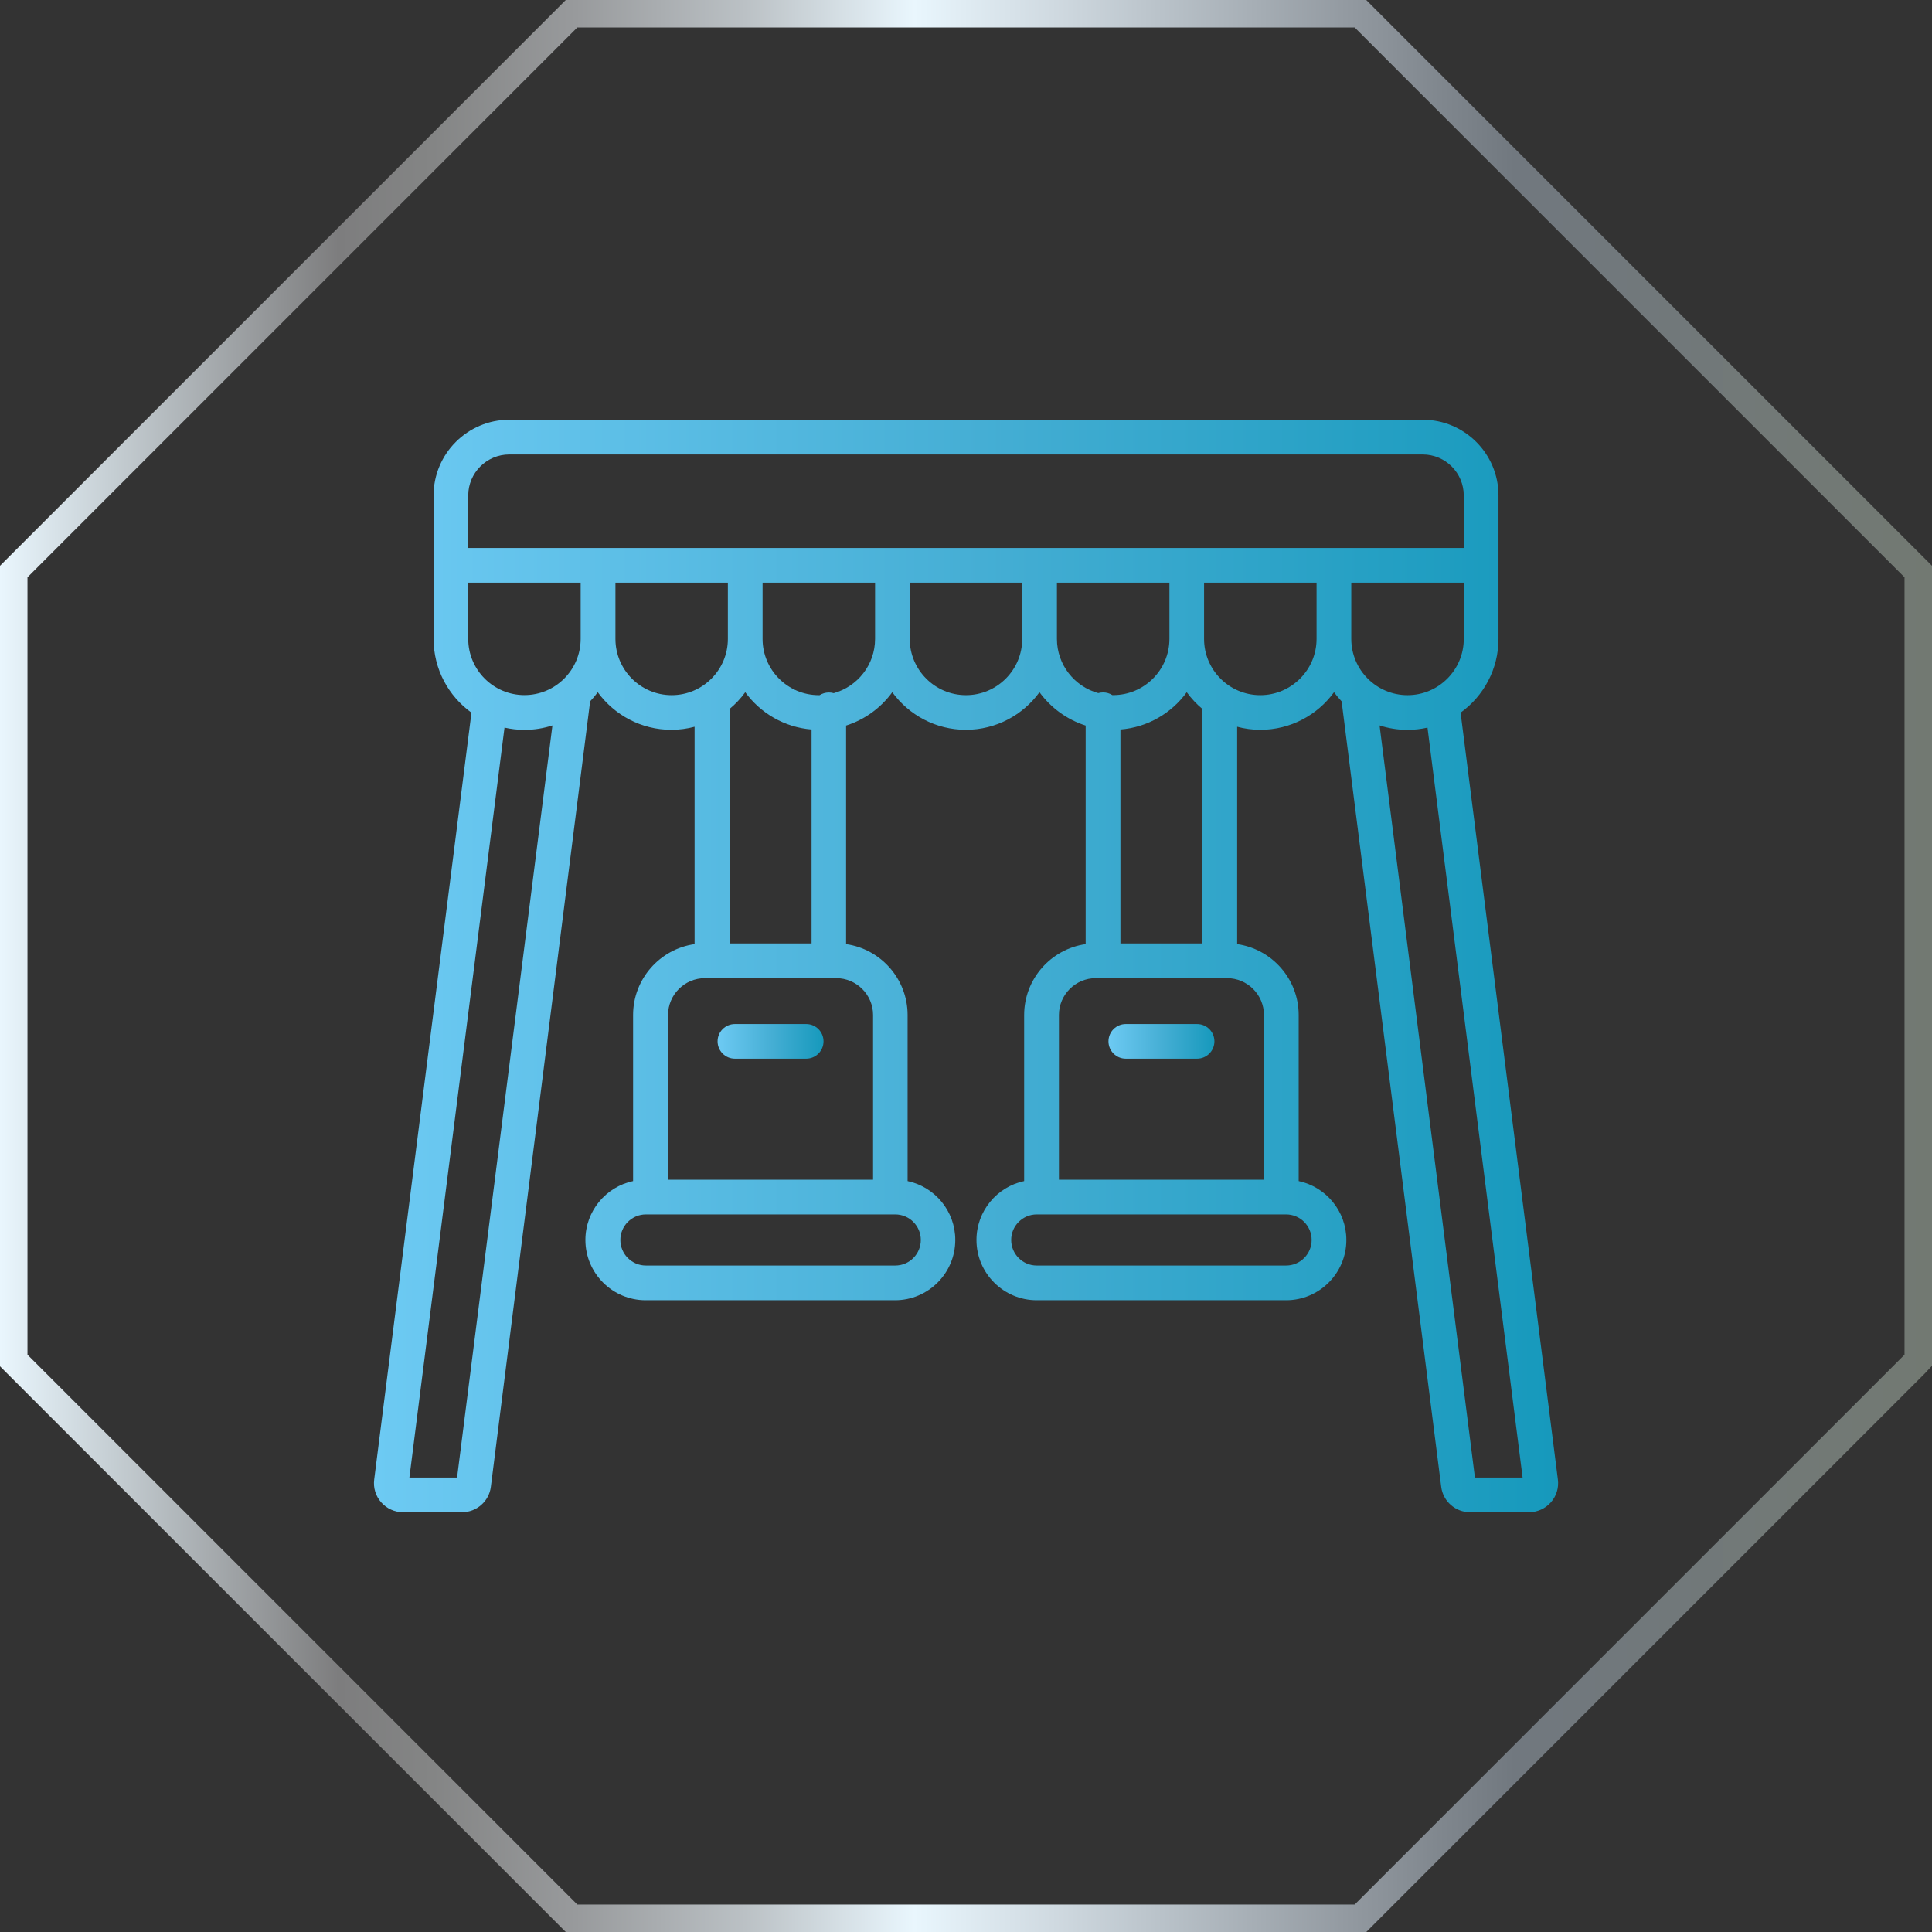 <?xml version="1.0" encoding="UTF-8"?> <svg xmlns="http://www.w3.org/2000/svg" xmlns:xlink="http://www.w3.org/1999/xlink" version="1.1" x="0px" y="0px" viewBox="0 0 31 31" style="enable-background:new 0 0 31 31;" xml:space="preserve"><rect x="0" y="0" width="31" height="31" fill="#333333" stroke="none"/> <style type="text/css"> .st0{fill:#F0EEEA;} .st1{fill:#112336;} .st2{fill:none;stroke:#FFFFFF;stroke-width:1.231;stroke-miterlimit:10;} .st3{fill:#FFFFFF;} .st4{fill:url(#SVGID_1_);} .st5{fill:url(#SVGID_00000183234930679751986330000003170273470607257279_);} .st6{fill:url(#SVGID_00000018955536185569858860000015989770209610656659_);} .st7{fill:url(#SVGID_00000124873833769737054510000003924437611590616490_);} .st8{fill:url(#SVGID_00000049921689040814243420000015256860238705654946_);} .st9{fill:url(#SVGID_00000158714576704608192980000009322346458235602362_);} .st10{fill:url(#SVGID_00000108307463629846032950000017513644631372134077_);} .st11{fill:url(#SVGID_00000052801815775361817640000001535787126596606085_);} .st12{fill:url(#SVGID_00000119821408898492433310000006202100071893747368_);} .st13{fill:url(#SVGID_00000134247484962088961750000010926956600356382629_);} .st14{fill:url(#SVGID_00000079457609981842473880000013273498060686894980_);} .st15{fill:url(#SVGID_00000077294326598673689160000001563663321412389285_);} .st16{fill:url(#SVGID_00000095323761377327834910000004882498988212596919_);} .st17{fill:url(#SVGID_00000049203580315235957840000001900138889241327285_);} .st18{fill:url(#SVGID_00000164499438731210413150000000049488066228808623_);} .st19{fill:url(#SVGID_00000116932698398448675060000010360087443382327707_);} .st20{fill:url(#SVGID_00000113338288719370553580000008645268055854853788_);} .st21{fill:#1699BC;} .st22{fill:#6DCAF3;} .st23{fill:url(#SVGID_00000028325730533284525250000007782413250002731159_);} .st24{fill:url(#SVGID_00000067230823097745236570000008631116669031968945_);} .st25{fill:#EC617B;} .st26{fill:#AD7DB5;} .st27{fill:url(#SVGID_00000017479250989273015030000016838061762966299817_);} .st28{fill:url(#SVGID_00000090274763029894258720000010831266759031624618_);} .st29{fill:url(#SVGID_00000016060698326622217050000014545306392503281056_);} .st30{fill:url(#SVGID_00000056391907429204578070000010010066677190884775_);} .st31{fill:url(#SVGID_00000005968854896263481250000001853835478904424638_);} .st32{fill:#6765AB;} .st33{fill:#4B4898;} .st34{fill:url(#SVGID_00000051356716061787676810000006902287584204369042_);} .st35{fill:url(#SVGID_00000041260674275781868950000003474632397681607867_);} .st36{fill:#E94E27;} .st37{fill:#F8B835;} .st38{fill:url(#SVGID_00000097498419715853160510000007323030953437245338_);} .st39{fill:url(#SVGID_00000104672534752702600790000002621120322910650540_);} .st40{fill:#2B702F;} .st41{fill:#55AF31;} .st42{fill:url(#SVGID_00000039853661072707876550000000831983050684130466_);} .st43{fill:url(#SVGID_00000132083285034047653620000014184715176071254672_);} .st44{fill:url(#SVGID_00000054976002707530997720000014557775949903346309_);} .st45{fill:#F8AA0A;} .st46{fill:#FDEB6A;} .st47{fill:url(#SVGID_00000151533063006925012320000004250983030320948631_);} .st48{fill:url(#SVGID_00000149362617525203822460000006778279440828055436_);} .st49{fill:#A92D17;} .st50{fill:#E94D4A;} .st51{fill:url(#SVGID_00000101086339734809289060000000422823666889730743_);} .st52{fill:url(#SVGID_00000025427574860005561680000014675014604130108338_);} .st53{fill:url(#SVGID_00000093888654408754707920000005709670621546896812_);} .st54{fill:url(#SVGID_00000041284633671141701710000000701308894335131320_);} .st55{fill:url(#SVGID_00000111910122168702375280000018363831972005164476_);} .st56{fill:url(#SVGID_00000132088099754092955430000005770435360445940156_);} .st57{fill:url(#SVGID_00000149353275661101968050000016342813923373975947_);} .st58{fill:url(#SVGID_00000051359511099864185890000016292611321716793499_);} .st59{fill:url(#SVGID_00000004528827208503175670000006141591485806510258_);} .st60{fill:url(#SVGID_00000111873507908493292480000014618013606616423560_);} .st61{fill:url(#SVGID_00000088132389296551855750000010149891475618439073_);} .st62{fill:url(#SVGID_00000047757056967091136330000015644879326069079697_);} .st63{fill:url(#SVGID_00000178899883727106621010000000429776879237226121_);} .st64{fill:url(#SVGID_00000037666731221912389710000009512231402237215874_);} .st65{fill:url(#SVGID_00000025425027824493978040000003689297049316364692_);} .st66{fill:url(#SVGID_00000155128990181210817880000007167650917635491995_);} .st67{fill:url(#SVGID_00000121972502355674532700000000014050260639406504_);} .st68{fill:url(#SVGID_00000077289980445133005760000000230273028917425553_);} .st69{fill:url(#SVGID_00000127018201392162260250000017309362351752808323_);} .st70{fill:url(#SVGID_00000069385281142098176700000006553823372253295538_);} .st71{fill:url(#SVGID_00000106130457067624325310000004938463253954708109_);} .st72{fill:url(#SVGID_00000183955772251581715990000007747421023808881075_);} .st73{fill:url(#SVGID_00000116219833825584310410000016739437295903144113_);} .st74{fill:url(#SVGID_00000087409070532807595540000006225446497915274899_);} .st75{fill:url(#SVGID_00000134945165987766325910000008628777416265941896_);} .st76{fill:url(#SVGID_00000123421361376136127890000012005261519063613870_);} .st77{fill:url(#SVGID_00000054227708594919477720000009927001807938698386_);} .st78{fill:url(#SVGID_00000044135750609605708190000008593243934754352269_);} .st79{fill:url(#SVGID_00000000181022119213687280000016267737929600803728_);} .st80{fill:url(#SVGID_00000119112254633705523900000013571167776716735112_);} .st81{fill:url(#SVGID_00000017499961459203458040000000296429441502466184_);} .st82{fill:url(#SVGID_00000020379831818271515240000015407486724276507806_);} .st83{fill:url(#SVGID_00000149344257155214669100000015954577941558471052_);} .st84{fill:url(#SVGID_00000016783015419359377170000000809200032628145814_);} .st85{fill:#D6D7D7;stroke:#826E61;stroke-width:0.251;stroke-miterlimit:10;} .st86{fill:#F2F2F2;stroke:#826E61;stroke-width:0.251;stroke-linecap:square;stroke-miterlimit:10;} .st87{fill:#C3CDA1;stroke:#826E61;stroke-width:0.343;stroke-linecap:round;stroke-linejoin:round;stroke-miterlimit:10;} .st88{fill:#C3CDA1;stroke:#826E61;stroke-width:0.335;stroke-linecap:round;stroke-linejoin:round;stroke-miterlimit:10;} .st89{fill:#C3CDA1;stroke:#826E61;stroke-width:0.369;stroke-linecap:round;stroke-linejoin:round;stroke-miterlimit:10;} .st90{fill:#E6DED8;stroke:#826E61;stroke-width:0.251;stroke-linecap:square;stroke-miterlimit:10;} .st91{fill:#F2E0DF;stroke:#826E61;stroke-width:0.264;stroke-miterlimit:10;} .st92{fill:#C3CDA1;stroke:#826E61;stroke-width:0.264;stroke-linecap:round;stroke-linejoin:round;stroke-miterlimit:10;} .st93{fill:#C3CDA1;stroke:#826E61;stroke-width:0.314;stroke-linecap:round;stroke-linejoin:round;stroke-miterlimit:10;} .st94{fill:#FFFFFF;stroke:#826E61;stroke-width:0.251;stroke-miterlimit:10;} .st95{fill:#A38774;stroke:#826E61;stroke-width:1.024;stroke-miterlimit:10;} .st96{fill:#AD9483;stroke:#826E61;stroke-width:1.024;stroke-miterlimit:10;} .st97{fill:#B7A192;stroke:#826E61;stroke-width:1.024;stroke-miterlimit:10;} .st98{fill:#C1AFA1;stroke:#826E61;stroke-width:1.024;stroke-miterlimit:10;} .st99{fill:#CCBDB2;stroke:#826E61;stroke-width:1.024;stroke-miterlimit:10;} .st100{fill:#D7CBC3;stroke:#826E61;stroke-width:1.024;stroke-miterlimit:10;} .st101{fill:#E2DAD4;stroke:#826E61;stroke-width:1.024;stroke-miterlimit:10;} .st102{fill:#EEEAE6;stroke:#826E61;stroke-width:1.024;stroke-miterlimit:10;} .st103{fill:#FAFAF9;stroke:#826E61;stroke-width:1.024;stroke-miterlimit:10;} .st104{opacity:0.4;} .st105{fill:none;stroke:#575756;stroke-width:1.122;stroke-miterlimit:10;} .st106{fill:none;stroke:#575756;stroke-width:1.122;stroke-miterlimit:10;stroke-dasharray:7.259,7.259;} .st107{fill:none;stroke:#575756;stroke-width:1.122;stroke-miterlimit:10;stroke-dasharray:7.211,7.211;} .st108{fill:none;stroke:#575756;stroke-width:1.122;stroke-miterlimit:10;stroke-dasharray:7.21,7.21;} .st109{fill:none;stroke:#575756;stroke-width:1.122;stroke-miterlimit:10;stroke-dasharray:7.002,7.002;} .st110{fill:none;stroke:#575756;stroke-width:1.122;stroke-miterlimit:10;stroke-dasharray:7.028,7.028;} .st111{fill:none;stroke:#575756;stroke-width:1.122;stroke-miterlimit:10;stroke-dasharray:7.418,7.418;} .st112{fill:none;stroke:#575756;stroke-width:1.122;stroke-miterlimit:10;stroke-dasharray:7.183,7.183;} .st113{fill:none;stroke:#575756;stroke-width:1.122;stroke-miterlimit:10;stroke-dasharray:7.244,7.244;} .st114{fill:none;stroke:#575756;stroke-width:1.122;stroke-miterlimit:10;stroke-dasharray:7.112,7.112;} .st115{fill:none;stroke:#575756;stroke-width:1.122;stroke-miterlimit:10;stroke-dasharray:7.231,7.231;} .st116{fill:none;stroke:#575756;stroke-width:1.122;stroke-miterlimit:10;stroke-dasharray:7.362,7.362;} .st117{fill:none;stroke:#575756;stroke-width:1.122;stroke-miterlimit:10;stroke-dasharray:7.192,7.192;} .st118{fill:none;stroke:#575756;stroke-width:1.122;stroke-miterlimit:10;stroke-dasharray:7.137,7.137;} .st119{fill:none;stroke:#575756;stroke-width:1.122;stroke-miterlimit:10;stroke-dasharray:7.164,7.164;} .st120{fill:none;stroke:#575756;stroke-width:1.122;stroke-miterlimit:10;stroke-dasharray:7.417,7.417;} .st121{fill:none;stroke:#575756;stroke-width:1.122;stroke-miterlimit:10;stroke-dasharray:7.164,7.164;} .st122{fill:none;stroke:#575756;stroke-width:1.122;stroke-miterlimit:10;stroke-dasharray:7.365,7.365;} .st123{fill:none;stroke:#575756;stroke-width:1.122;stroke-miterlimit:10;stroke-dasharray:7.317,7.317;} .st124{fill:none;stroke:#575756;stroke-width:1.122;stroke-miterlimit:10;stroke-dasharray:7.018,7.018;} .st125{fill:none;stroke:#575756;stroke-width:1.122;stroke-miterlimit:10;stroke-dasharray:6.49,6.49;} .st126{fill:none;stroke:#575756;stroke-width:1.122;stroke-miterlimit:10;stroke-dasharray:6.501,6.501;} .st127{fill:none;stroke:#575756;stroke-width:1.122;stroke-miterlimit:10;stroke-dasharray:5.906,5.906;} .st128{fill:none;stroke:#575756;stroke-width:1.122;stroke-miterlimit:10;stroke-dasharray:7.025,7.025;} .st129{fill:none;stroke:#020203;stroke-width:0.895;stroke-miterlimit:10;stroke-dasharray:5.369;} .st130{fill:none;stroke:#575756;stroke-width:1.122;stroke-miterlimit:10;stroke-dasharray:6.764,6.764;} .st131{fill:none;stroke:#575756;stroke-width:1.122;stroke-miterlimit:10;stroke-dasharray:7.334,7.334;} .st132{fill:none;stroke:#575756;stroke-width:1.122;stroke-miterlimit:10;stroke-dasharray:7.08,7.08;} .st133{fill:none;stroke:#575756;stroke-width:1.122;stroke-miterlimit:10;stroke-dasharray:7.19,7.19;} .st134{fill:url(#SVGID_00000093148203684117795140000012468653721327663289_);stroke:#020203;stroke-width:0.895;stroke-miterlimit:10;stroke-dasharray:7.159;} .st135{fill:none;stroke:#020203;stroke-width:0.895;stroke-miterlimit:10;stroke-dasharray:7.159;} .st136{fill:url(#SVGID_00000010272900427728535750000009182141083184376199_);} .st137{fill:url(#SVGID_00000075134726956009929340000009295268052047036594_);} .st138{fill:url(#SVGID_00000163790091575171412460000012241277313261386143_);} .st139{fill:url(#SVGID_00000055695580819117755640000006166424734752832180_);} .st140{fill:url(#SVGID_00000151532639656162001640000008409271621030354593_);} .st141{fill:url(#SVGID_00000055680499020070152950000012726537243265009807_);} .st142{fill:url(#SVGID_00000078038536430582577190000010343116996414667703_);} .st143{fill:url(#SVGID_00000106124982258140708890000006689829426029373623_);} .st144{fill:url(#SVGID_00000028285523788593587530000012094718153693935247_);} .st145{fill:url(#SVGID_00000127728929899076121980000002800730041010000540_);} .st146{fill:url(#SVGID_00000149340138042046415920000004213148174648197764_);} .st147{fill:url(#SVGID_00000173868448467131686400000018434090969422854824_);} .st148{fill:url(#SVGID_00000123403305993094721420000013573038614827777666_);} .st149{fill:url(#SVGID_00000030460741421878201740000006051804190199734954_);} .st150{fill:url(#SVGID_00000001633810545509198040000012607223948183777925_);} .st151{fill:url(#SVGID_00000111173696980263974050000011139741413353535638_);} .st152{fill:url(#SVGID_00000049204269163573048720000003573087832386202776_);} .st153{fill:url(#SVGID_00000075850900296065628810000009291819999445897403_);} .st154{fill:url(#SVGID_00000060722970968018877160000015576487756473169846_);} .st155{fill:url(#SVGID_00000061429583504239095150000009556949524171510965_);} .st156{fill:url(#SVGID_00000004544648937903006130000005692416329413754022_);} .st157{fill:url(#SVGID_00000122717709405372711680000007585234448740723113_);} .st158{fill:url(#SVGID_00000007428732817635301400000013314495518145497004_);} .st159{fill:url(#SVGID_00000102507803749916354330000001965108655643992738_);} .st160{fill:url(#SVGID_00000033366093873140553560000016901961039564756098_);} .st161{fill:url(#SVGID_00000155129034325874659040000016258899111655033484_);} .st162{fill:none;stroke:url(#SVGID_00000132085023228452352570000014195527758629602215_);stroke-miterlimit:10;} .st163{fill:none;stroke:url(#SVGID_00000053525695702763185610000011407633137272559285_);stroke-miterlimit:10;} .st164{fill:#0F2335;} .st165{fill:url(#SVGID_00000020371592473948928360000003729282517833170576_);} .st166{fill:url(#SVGID_00000083771113544241886880000015597798940582555570_);} .st167{fill:url(#SVGID_00000103256351065514586150000013462262374412161678_);} .st168{fill:url(#SVGID_00000160183567977577408780000010314726885242504844_);} .st169{fill:url(#Shape_00000112618654356789432460000002512292725411374217_);} .st170{fill:url(#Shape_00000020399262293543965480000018416723771380207506_);} .st171{fill:url(#Shape_00000121281153492748408540000012598601724268730024_);} .st172{fill:url(#SVGID_00000137841091947008804200000017581802252584799113_);} .st173{fill:url(#SVGID_00000136406785295881767050000002658188559550475455_);} .st174{fill:url(#SVGID_00000147901827245359911340000008816285685857779090_);} .st175{fill:url(#SVGID_00000174583347027896470540000007716081186864081804_);} .st176{fill:url(#SVGID_00000119119984017414672480000008593616967267756957_);} .st177{fill:url(#SVGID_00000056395218359650802180000013667950096504065724_);} .st178{fill:url(#SVGID_00000072266122380288572130000004142147976962448041_);} .st179{fill:url(#SVGID_00000170244519677338383380000016524104387215569848_);} .st180{fill:url(#SVGID_00000165936782607042670880000013034053371704358830_);} .st181{fill:url(#SVGID_00000030461188691883207820000003184799368688116392_);} .st182{fill:url(#SVGID_00000067210271820970908290000008940058140741837186_);} .st183{fill:url(#SVGID_00000160187547241705484390000002343195387677547938_);} .st184{fill:url(#SVGID_00000022550700326091134070000010766595208804163209_);} .st185{fill:url(#SVGID_00000002350395576342529250000003632712542887733180_);} .st186{fill:url(#SVGID_00000062183482046091287300000017918408341765760417_);} .st187{fill:url(#SVGID_00000075136701071852734790000008511636265957592247_);} .st188{fill:url(#SVGID_00000152948345842773288960000007233660418784967311_);} .st189{fill:url(#SVGID_00000152234749320327318480000009377027797936568751_);} .st190{fill:url(#SVGID_00000145057600280700204110000014692975074254376580_);} .st191{fill:url(#SVGID_00000077320848137913577720000005051308155230013061_);} .st192{fill:url(#SVGID_00000114754259527582907420000017568558342328706490_);} .st193{fill:url(#SVGID_00000129177956576743472610000009706642961397840277_);} .st194{fill:url(#SVGID_00000163768810485397605450000000740035626381087127_);} .st195{fill:url(#SVGID_00000165236123696020424050000012772661382218894514_);} .st196{fill:url(#SVGID_00000059990839222635917470000010909286742283140020_);} .st197{fill:url(#SVGID_00000071547062092451888260000004520793380954355373_);} .st198{fill:url(#SVGID_00000000920881066946586590000011667520712021845948_);} .st199{fill:url(#SVGID_00000101818265929306427810000006378217751689745071_);} .st200{fill:url(#SVGID_00000132089409377326639120000007650585975580971195_);} .st201{fill:url(#SVGID_00000119093892819986782240000003983049795522553490_);} .st202{fill:url(#Shape_00000093897975095219897660000008250569057037956532_);} .st203{fill:url(#Shape_00000181082818599530664340000012597397696468632508_);} .st204{fill:url(#Shape_00000155857579826129628780000000143720597618116528_);} .st205{fill:url(#SVGID_00000054988505593964586580000005596877008627965335_);} .st206{fill:url(#Shape_00000140013692156647395110000014169624021847704508_);} .st207{fill:url(#Shape_00000011715822857266907020000013439419893067444103_);} .st208{fill:url(#Shape_00000104696140267931445990000017213519541931531703_);} .st209{fill:url(#SVGID_00000149342806222594081730000007263863315305506176_);} .st210{fill:url(#Shape_00000137835014251657795530000014184501172847420344_);} .st211{fill:url(#Shape_00000094596047874512069410000000328922794782715824_);} .st212{fill:url(#Shape_00000120525484935054814000000004491322033761771404_);} .st213{fill:url(#SVGID_00000176031291691803132370000015686388440736138405_);} .st214{fill:url(#Shape_00000159428482865431051340000006895507547887621520_);} .st215{fill:url(#Shape_00000013174594029474277880000017532557488573963962_);} .st216{fill:url(#Shape_00000053535370303475541910000006747764784563722389_);} .st217{fill:url(#SVGID_00000032646249049154529490000013801547850964781466_);} .st218{fill:url(#SVGID_00000175287110124735615670000012988181738113296031_);} .st219{fill:url(#SVGID_00000047048325297602079770000014103518162666404489_);} .st220{fill:url(#SVGID_00000172431002554417894290000015772594067406450567_);} .st221{fill:url(#SVGID_00000075858949220199817770000016758620973580299648_);} .st222{fill:url(#SVGID_00000142887335914179875350000005349419267879750824_);} .st223{fill:url(#SVGID_00000017482164953309961570000004592204922334149521_);} .st224{fill:url(#SVGID_00000096775948475269297810000009639118005581473664_);} .st225{fill:url(#SVGID_00000147209930688352202880000009424949710274094213_);} .st226{fill:url(#SVGID_00000030486956120727169030000003059257623820566184_);} .st227{fill:url(#SVGID_00000088813562358300734070000016792318991429755778_);} .st228{fill:url(#SVGID_00000161624806903911764850000003394361052077003150_);} .st229{fill:url(#SVGID_00000034057094387946141140000003863742422487850423_);} .st230{fill:url(#SVGID_00000087384198387208709860000007860824887819391638_);} .st231{fill:url(#SVGID_00000142870524380228156460000006914079920592309148_);} .st232{fill:url(#SVGID_00000070106377097254593400000015181870831552641934_);} .st233{fill:url(#SVGID_00000015330389579136089270000009428504103478201530_);} .st234{fill:url(#SVGID_00000165939681400606162370000002497782705347911571_);} .st235{fill:url(#SVGID_00000134961706260853744470000004527918930708214447_);} .st236{fill:url(#SVGID_00000166645967874969329340000008406823741113109378_);} .st237{fill:url(#SVGID_00000072248379593922024520000012631821574252195484_);} .st238{fill:url(#SVGID_00000115506715723625684470000011516055455845528762_);} .st239{fill:url(#SVGID_00000050627158424826561960000009210615527700082080_);} .st240{fill:url(#SVGID_00000067225023353497659190000003768139639162776449_);} .st241{fill:url(#SVGID_00000024705564821572431240000017591168278183187076_);} .st242{fill:url(#SVGID_00000132773095305810448720000000152621475315185583_);} .st243{fill:url(#SVGID_00000165954073221505878450000011417225643628447392_);} .st244{fill:url(#SVGID_00000154400621767705323460000014107110964950442379_);} .st245{fill:url(#SVGID_00000141445976737958964410000007740299781604002486_);} .st246{fill:url(#SVGID_00000115496891967979896100000015508694268035234437_);} .st247{fill:url(#SVGID_00000101088755380618495410000002073375375943018130_);} .st248{fill:url(#SVGID_00000075885110473780927840000000808412823111042197_);} .st249{fill:url(#SVGID_00000109716262709864309610000011080063373486681735_);} .st250{fill:url(#SVGID_00000182488366988752519940000012006328804724022697_);} .st251{fill:url(#SVGID_00000155831496006992605420000007123660154372732604_);} .st252{fill:url(#SVGID_00000140012082384837593960000014533483514769552815_);} .st253{fill:url(#SVGID_00000054250010946792309370000013139686811697633721_);} .st254{fill:url(#SVGID_00000127736700619636979860000010926242722428505771_);} .st255{fill:url(#SVGID_00000155107966765755698080000013352706845680458686_);} .st256{fill:url(#SVGID_00000039844432779447071340000015320106725337501080_);} .st257{fill:url(#SVGID_00000001642300280435122420000017452123878938576554_);} .st258{fill:url(#SVGID_00000049191912081444236810000014235134287441689493_);} .st259{fill:url(#SVGID_00000003797003010819437840000016229040833356573344_);} .st260{fill:url(#SVGID_00000101806853503021141610000014482057698599256220_);} .st261{fill:url(#SVGID_00000157997790463346710120000011083146510378502813_);} .st262{fill:url(#SVGID_00000053545613154520629300000009484546782457399485_);} .st263{fill:url(#SVGID_00000179609771195120782490000007221709771740915591_);} .st264{fill:url(#SVGID_00000016034786602766290610000015218676373113085087_);} .st265{fill:url(#SVGID_00000116942866563028521220000011478528790674723459_);} .st266{fill:url(#SVGID_00000024684123834735550680000009477168430301773735_);} .st267{fill:url(#SVGID_00000021808252651347276920000006965886385340974523_);} .st268{fill:url(#SVGID_00000054261972296527822070000002500709399694394025_);} .st269{fill:url(#SVGID_00000170997023951826500140000008555012084058782383_);} .st270{fill:url(#SVGID_00000059282200034138891240000003218777449875495096_);} .st271{fill:url(#SVGID_00000180363529097624996110000001094175639690982534_);} .st272{fill:url(#SVGID_00000037688220522732415930000011220485826038771095_);} .st273{fill:url(#SVGID_00000123410416044490861430000010593675273698163631_);} .st274{fill:url(#SVGID_00000120560328472572510820000012107030458802796193_);} .st275{fill:url(#SVGID_00000048485984496329487530000005935107093608919706_);} .st276{fill:url(#SVGID_00000026883311556098531840000010366533059048737428_);} .st277{fill:url(#SVGID_00000021826343407152107990000009683802273194219142_);} .st278{fill:url(#SVGID_00000173843188670297788670000013215565404276718261_);} .st279{fill:url(#SVGID_00000175308075629142675490000008714989628287074718_);} .st280{fill:url(#SVGID_00000070097397706255104590000014662469182077887362_);} .st281{fill:url(#SVGID_00000070113326891403138150000017846052465011243961_);} .st282{fill:url(#SVGID_00000001651789517849565630000016476685603082830228_);} .st283{fill:url(#SVGID_00000034798519966551757070000010145292020110129067_);} .st284{fill:url(#Shape_00000065050816625402337900000010691359525896490881_);} .st285{fill:url(#Shape_00000168831748095219857860000005417557107659995303_);} .st286{fill:url(#Shape_00000030462158670230581550000015710947622231582639_);} .st287{fill:url(#SVGID_00000034799171095378736330000012305783671145872031_);} .st288{fill:url(#SVGID_00000170242624773430358770000016126221547597684919_);} .st289{fill:url(#SVGID_00000053523373237321187450000002313548110487638971_);} .st290{fill:url(#SVGID_00000088118570356831186210000009865382125769887905_);} .st291{fill:url(#SVGID_00000031901460040313924440000012589130429259553936_);} .st292{fill:url(#SVGID_00000148640716203505840050000014974793748423633576_);} .st293{fill:url(#SVGID_00000072245211978846175130000013205090272819922831_);} .st294{fill:url(#SVGID_00000183954928450021497310000017942503859872098214_);} .st295{fill:url(#SVGID_00000134233181665976097100000008739114925081972373_);} .st296{fill:url(#SVGID_00000079473217921683043010000000673740846016811423_);} .st297{fill:url(#SVGID_00000168807426442553980820000011933009999679139742_);} .st298{fill:url(#SVGID_00000062176581921801575300000005555397698088318605_);} .st299{fill:url(#SVGID_00000143619664437801227360000015918873260179401404_);} .st300{fill:url(#SVGID_00000071544478403051803260000009797556612170812323_);} .st301{fill:url(#SVGID_00000020401292726258114760000013180815119925864615_);} .st302{fill:url(#SVGID_00000105396946416464310720000014929037530719041445_);} .st303{fill:url(#SVGID_00000024690861026707375000000012786561359728181671_);} .st304{fill:url(#SVGID_00000090983791817326765950000013764155161256723348_);} .st305{fill:url(#SVGID_00000059997246646213881880000011701481591300495796_);} .st306{fill:url(#SVGID_00000142868716125694978760000014173264259056670106_);} .st307{fill:url(#SVGID_00000158017772468468998950000015027353343077430434_);} .st308{fill:url(#SVGID_00000026140097088294177550000015983407390689088902_);} .st309{fill:url(#SVGID_00000152234877676617774520000006533948031890496411_);} .st310{fill:url(#SVGID_00000107569482647459330630000013401032732516484508_);} .st311{fill:url(#SVGID_00000020397117996441442350000007576130682521213829_);} .st312{fill:url(#SVGID_00000155836380723400297670000007402967840551794308_);} .st313{fill:url(#SVGID_00000071524032542252139390000013293069247342447244_);} .st314{fill:url(#SVGID_00000047750670822907033780000010714136964430771091_);} .st315{fill:url(#SVGID_00000108289738103463038130000007657053082159108794_);} .st316{fill:url(#SVGID_00000119813333327287030310000004206945230992357277_);} .st317{fill:url(#SVGID_00000144314503440314307710000008765258732541786024_);} .st318{fill:url(#Shape_00000014613276500506380680000017195981443423892126_);} .st319{fill:url(#Shape_00000052081082713660281680000008179621754790137485_);} .st320{fill:url(#Shape_00000101096018625965550440000007347815032591121039_);} .st321{fill:url(#SVGID_00000116220369986724725920000014607868845148647808_);} .st322{fill:url(#SVGID_00000071528925616608285920000000007770563704140950_);} .st323{fill:url(#SVGID_00000109708155862490015730000005306759011205147035_);} .st324{fill:url(#SVGID_00000119839966252997892260000006499621261719884938_);} .st325{fill:url(#SVGID_00000038408649516054117620000003332512006508102067_);} .st326{fill:url(#SVGID_00000008108942572325904970000008602985084681017224_);} .st327{fill:url(#SVGID_00000166658173014316085920000001947567613231514292_);} .st328{fill:url(#SVGID_00000035501245510977444940000008465656661987088262_);} .st329{fill:url(#SVGID_00000044157494436383651440000016668774468088791229_);} .st330{fill:url(#SVGID_00000018211025570337285350000016308763427323754172_);} .st331{fill:url(#SVGID_00000137850957038507557370000005803648942688596661_);} .st332{fill:url(#SVGID_00000120529073141613923410000014614582657037581448_);} .st333{fill:url(#SVGID_00000093144214257871273190000006911195144204800401_);} .st334{fill:url(#SVGID_00000154394734817232884580000011873279775809860799_);} .st335{fill:url(#SVGID_00000047779321943306690050000010068970882301987245_);} .st336{fill:url(#SVGID_00000163070313491689439880000007827169028217089969_);} .st337{fill:url(#SVGID_00000130606865208091622900000011223670378741122489_);} .st338{fill:url(#SVGID_00000085215908070994219870000003656820749633219248_);} .st339{fill:url(#SVGID_00000060025998259107969070000012273329079796003231_);} .st340{fill:url(#SVGID_00000083075453079585771590000010746920624543434669_);} .st341{fill:url(#SVGID_00000000199419632181609160000003562016236704208295_);} .st342{fill:url(#SVGID_00000091006985112617358000000015393721994096970380_);} .st343{fill:url(#SVGID_00000153665084166169130200000003885402511796703117_);} .st344{fill:url(#SVGID_00000051341258447313879070000008531807753612723860_);} .st345{fill:url(#SVGID_00000117659627226121819030000003641597080159338933_);} .st346{fill:url(#SVGID_00000119085603691505120300000014688471734753511075_);} .st347{fill:url(#SVGID_00000173840314853814987050000018053491764146104718_);} .st348{fill:url(#SVGID_00000001632260641203133610000017818091345732360627_);} .st349{fill:url(#SVGID_00000142888538268273774940000014030525078444151213_);} .st350{fill:url(#SVGID_00000070120121231751878150000000746542766371233443_);} .st351{fill:url(#SVGID_00000160163151593873423710000010820213955597806227_);} .st352{fill:url(#SVGID_00000135649352240214853340000014859085462632220296_);} .st353{fill:url(#SVGID_00000181779624192216850800000004301448395815959455_);} .st354{fill:url(#SVGID_00000176045467207075793180000011362255230291067820_);} .st355{fill:url(#SVGID_00000175320771243136232520000009647085934093297807_);} .st356{fill:url(#SVGID_00000006706059580514012570000015112713785729333924_);} .st357{fill:url(#SVGID_00000178166443452054961410000007654700928337374873_);} .st358{fill:url(#SVGID_00000044880623589078605680000012831056614604287896_);} .st359{fill:url(#SVGID_00000105414377131999795450000006839576752787330691_);} .st360{fill:url(#SVGID_00000170975910707769144510000015308503885380813966_);} .st361{fill:url(#SVGID_00000169537613403149609930000017129107585115337348_);} .st362{fill:url(#SVGID_00000033366416668291811380000006374008741442871944_);} .st363{fill:url(#SVGID_00000020398315401228997020000018445341242971123384_);} .st364{fill:url(#SVGID_00000055678680282556083180000013176820598223820952_);} .st365{fill:url(#SVGID_00000067208109655937327290000004658722206041031316_);} .st366{fill:url(#SVGID_00000002383378054909869700000015285115538497171131_);} .st367{fill:url(#SVGID_00000052798596861084073970000017819349432535558292_);} .st368{fill:url(#SVGID_00000047023260806426417910000010565949472532324264_);} .st369{fill:url(#SVGID_00000113328537973524372310000010353635431987314343_);} .st370{fill:url(#SVGID_00000000906553652988353240000000600217814439326906_);} .st371{fill:url(#SVGID_00000136399778828175505690000000070586386206587292_);} .st372{fill:url(#SVGID_00000031899722027109292890000003494990142178273697_);} </style> <g id="Слой_1"> <g> <linearGradient id="SVGID_1_" gradientUnits="userSpaceOnUse" x1="0" y1="15.5" x2="31" y2="15.5"> <stop offset="5.000000e-08" style="stop-color:#E9F6FD"></stop> <stop offset="0.175" style="stop-color:#7D7D7E"></stop> <stop offset="0.224" style="stop-color:#848585"></stop> <stop offset="0.298" style="stop-color:#989A9C"></stop> <stop offset="0.386" style="stop-color:#BBC1C5"></stop> <stop offset="0.473" style="stop-color:#E9F6FD"></stop> <stop offset="0.547" style="stop-color:#CFD9E0"></stop> <stop offset="0.699" style="stop-color:#9299A0"></stop> <stop offset="0.784" style="stop-color:#71787F"></stop> <stop offset="1" style="stop-color:#727972"></stop> </linearGradient> <path class="st4" d="M21.922,0H9.078L0,9.078v12.845L9.078,31h12.845l8.963-8.963L31,21.914V9.078L21.922,0z M30.559,21.737 l-8.822,8.822H9.263l-8.822-8.822V9.263l8.822-8.822h12.474l8.822,8.822V21.737z"></path> </g> <g> <linearGradient id="SVGID_00000150100420911349194640000005294598567497693626_" gradientUnits="userSpaceOnUse" x1="11.514" y1="16.709" x2="13.215" y2="16.709"> <stop offset="0" style="stop-color:#6DCAF3"></stop> <stop offset="0.514" style="stop-color:#45AED4"></stop> <stop offset="1" style="stop-color:#1699BC"></stop> </linearGradient> <path style="fill:url(#SVGID_00000150100420911349194640000005294598567497693626_);" d="M11.792,16.431h1.144 c0.154,0,0.278,0.125,0.278,0.278s-0.125,0.278-0.278,0.278h-1.144c-0.154,0-0.278-0.125-0.278-0.278S11.638,16.431,11.792,16.431 z"></path> <linearGradient id="SVGID_00000133507111311125075520000005821325324962059930_" gradientUnits="userSpaceOnUse" x1="17.785" y1="16.709" x2="19.486" y2="16.709"> <stop offset="0" style="stop-color:#6DCAF3"></stop> <stop offset="0.514" style="stop-color:#45AED4"></stop> <stop offset="1" style="stop-color:#1699BC"></stop> </linearGradient> <path style="fill:url(#SVGID_00000133507111311125075520000005821325324962059930_);" d="M18.064,16.431h1.144 c0.154,0,0.278,0.125,0.278,0.278s-0.125,0.278-0.278,0.278h-1.144c-0.154,0-0.278-0.125-0.278-0.278S17.91,16.431,18.064,16.431z "></path> <linearGradient id="SVGID_00000127742536550829075820000007315944831530200451_" gradientUnits="userSpaceOnUse" x1="6" y1="15.5" x2="25" y2="15.5"> <stop offset="0" style="stop-color:#6DCAF3"></stop> <stop offset="0.514" style="stop-color:#45AED4"></stop> <stop offset="1" style="stop-color:#1699BC"></stop> </linearGradient> <path style="fill:url(#SVGID_00000127742536550829075820000007315944831530200451_);" d="M6.004,23.74l1.561-12.305 c-0.368-0.265-0.608-0.697-0.608-1.184v-1.18c0,0,0,0,0-0.001v-1.12c0-0.67,0.545-1.215,1.215-1.215h14.657 c0.67,0,1.215,0.545,1.215,1.215v1.12v1.181c0,0.487-0.24,0.919-0.608,1.184l1.561,12.305c0.017,0.133-0.024,0.266-0.113,0.366 c-0.088,0.1-0.216,0.158-0.349,0.158h-0.948c-0.234,0-0.433-0.175-0.462-0.407l-1.598-12.604 c-0.044-0.046-0.084-0.095-0.122-0.146c-0.265,0.365-0.696,0.603-1.181,0.603c-0.129,0-0.254-0.017-0.373-0.049v3.488 c0.557,0.079,0.987,0.559,0.987,1.138v2.664c0.437,0.093,0.765,0.481,0.765,0.945c0,0.533-0.434,0.967-0.967,0.967h-4.001 c-0.533,0-0.967-0.434-0.967-0.967c0-0.464,0.329-0.853,0.765-0.945v-2.664c0-0.579,0.43-1.059,0.987-1.138v-3.507 c-0.301-0.095-0.559-0.286-0.741-0.535c-0.265,0.365-0.696,0.603-1.181,0.603c-0.485,0-0.915-0.238-1.181-0.603 c-0.182,0.25-0.44,0.44-0.741,0.535v3.507c0.557,0.079,0.987,0.559,0.987,1.138v2.664c0.437,0.093,0.765,0.481,0.765,0.945 c0,0.533-0.434,0.967-0.967,0.967h-4.001c-0.533,0-0.967-0.434-0.967-0.967c0-0.464,0.329-0.853,0.765-0.945v-2.664 c0-0.579,0.43-1.059,0.987-1.138v-3.488c-0.119,0.032-0.244,0.049-0.373,0.049c-0.485,0-0.915-0.238-1.181-0.603 c-0.037,0.051-0.078,0.1-0.122,0.146L7.876,23.857c-0.029,0.232-0.228,0.407-0.462,0.407H6.466c-0.134,0-0.261-0.058-0.349-0.158 C6.028,24.006,5.987,23.873,6.004,23.74z M23.487,7.951c0-0.363-0.295-0.659-0.659-0.659H8.172c-0.363,0-0.659,0.295-0.659,0.659 v0.841h15.974V7.951z M23.666,23.708h0.765l-1.526-12.033c-0.103,0.023-0.21,0.036-0.32,0.036c-0.157,0-0.307-0.025-0.449-0.071 L23.666,23.708z M22.585,11.154c0.498,0,0.902-0.405,0.902-0.902V9.349h-1.805v0.902C21.682,10.749,22.087,11.154,22.585,11.154z M21.125,10.251V9.349h-1.805v0.902c0,0,0,0,0,0.001c0,0.498,0.405,0.902,0.902,0.902S21.125,10.749,21.125,10.251z M19.042,11.107c-0.244,0.336-0.627,0.564-1.064,0.598v3.433h1.315v-3.749c0-0.004,0-0.009,0.001-0.013 C19.199,11.297,19.115,11.207,19.042,11.107z M16.225,19.896c0,0.226,0.184,0.41,0.41,0.41h4.001c0.226,0,0.41-0.184,0.41-0.41 c0-0.226-0.184-0.41-0.41-0.41h-4.001C16.409,19.486,16.225,19.67,16.225,19.896z M16.991,16.287v2.642h3.29v-2.642 c0-0.327-0.266-0.592-0.593-0.592h-2.105C17.257,15.695,16.991,15.96,16.991,16.287z M17.622,11.121 c0.025-0.007,0.051-0.011,0.078-0.011c0.055,0,0.106,0.016,0.149,0.043c0.004,0,0.009,0,0.013,0c0.498,0,0.902-0.405,0.902-0.902 V9.349h-1.805v0.902C16.959,10.666,17.24,11.016,17.622,11.121z M15.5,11.154c0.498,0,0.902-0.405,0.902-0.902V9.349h-1.805v0.902 c0,0,0,0,0,0.001C14.598,10.749,15.002,11.154,15.5,11.154z M14.041,10.251V9.349h-1.805v0.902c0,0,0,0,0,0.001 c0,0.498,0.405,0.902,0.902,0.902c0.004,0,0.009,0,0.013,0c0.043-0.027,0.094-0.043,0.149-0.043c0.027,0,0.053,0.004,0.078,0.011 C13.76,11.016,14.041,10.666,14.041,10.251z M9.954,19.896c0,0.226,0.184,0.41,0.41,0.41h4.001c0.226,0,0.41-0.184,0.41-0.41 c0-0.226-0.184-0.41-0.41-0.41h-4.001C10.138,19.486,9.954,19.67,9.954,19.896z M10.719,16.287v2.642h3.29v-2.642 c0-0.327-0.266-0.592-0.592-0.592h-2.105C10.985,15.695,10.719,15.96,10.719,16.287z M11.707,11.389v3.749h1.315v-3.433 c-0.437-0.035-0.82-0.263-1.064-0.598c-0.072,0.1-0.157,0.19-0.252,0.269C11.706,11.38,11.707,11.384,11.707,11.389z M10.777,11.154c0.498,0,0.902-0.405,0.902-0.902V9.349H9.875v0.902C9.875,10.749,10.279,11.154,10.777,11.154z M9.318,9.349 H7.513v0.902c0,0.498,0.405,0.902,0.902,0.902c0.498,0,0.902-0.405,0.902-0.902V9.349z M7.334,23.708L8.864,11.64 c-0.142,0.046-0.292,0.071-0.449,0.071c-0.11,0-0.217-0.013-0.32-0.036L6.569,23.708H7.334z"></path> </g> </g> <g id="Слой_2"> </g> </svg> 